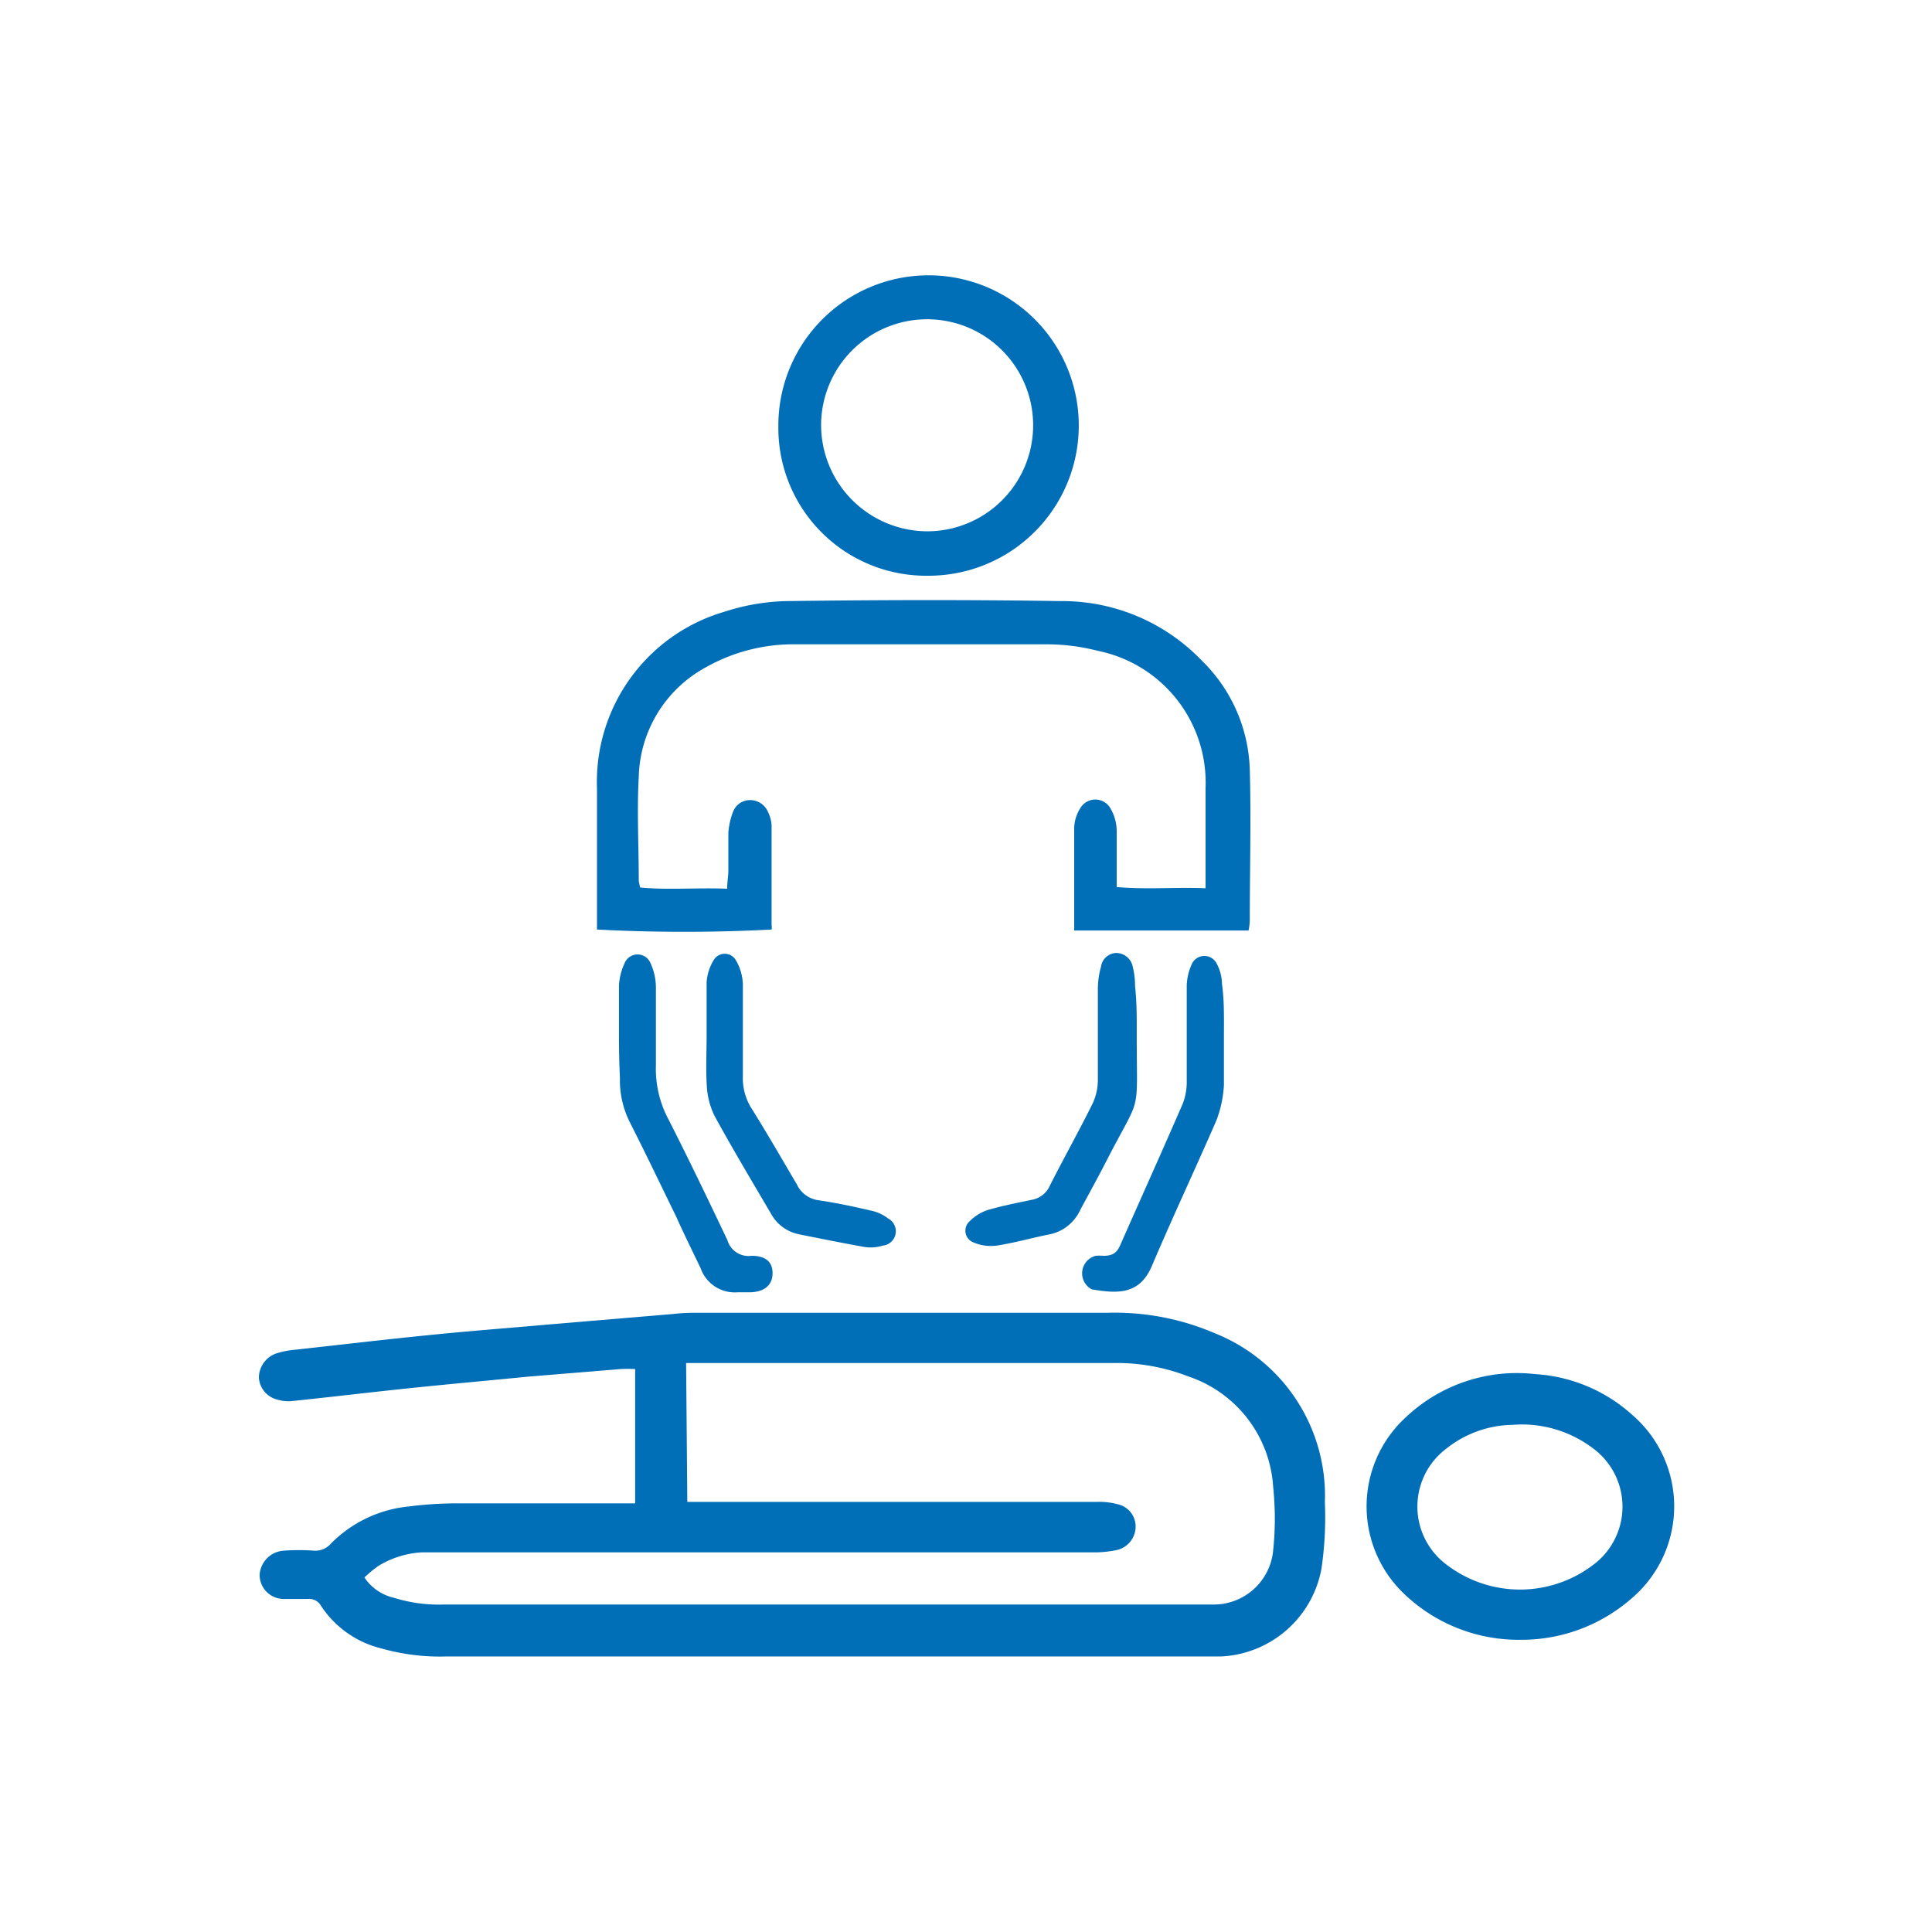 <svg id="Livello_1" data-name="Livello 1" xmlns="http://www.w3.org/2000/svg" viewBox="0 0 80 80"><defs><style>.cls-1{fill:#006fb7;}</style></defs><path class="cls-1" d="M26.3,62.19v-5.5a6,6,0,0,0-.6,0L21.92,57c-1.65.16-3.3.31-4.94.48s-3.29.37-4.94.54a1.57,1.57,0,0,1-.57-.07,1,1,0,0,1-.75-.9,1.07,1.07,0,0,1,.7-1,3.36,3.36,0,0,1,.7-.15c1.93-.21,3.85-.44,5.78-.63,1.58-.16,3.17-.28,4.75-.42l5.22-.44a7.89,7.89,0,0,1,.84-.05H45.86a10.47,10.47,0,0,1,4.45.85,7.24,7.24,0,0,1,4.55,7,14.68,14.68,0,0,1-.14,2.74,4.44,4.44,0,0,1-4.15,3.64c-.37,0-.74,0-1.11,0H18.51a8.84,8.84,0,0,1-2.71-.33,4.17,4.17,0,0,1-2.51-1.77.56.56,0,0,0-.54-.28c-.33,0-.66,0-1,0a1,1,0,0,1-1-1,1.07,1.07,0,0,1,1-1,8.67,8.67,0,0,1,1.25,0,.85.85,0,0,0,.69-.28,5.25,5.25,0,0,1,3.23-1.55,16.13,16.13,0,0,1,2-.13H26.3Zm2.16,0h17a2.86,2.86,0,0,1,.83.1.94.94,0,0,1,.73,1,1,1,0,0,1-.8.9,4.69,4.69,0,0,1-.84.09c-.35,0-.7,0-1,0H19.09c-.54,0-1.09,0-1.63,0a3.88,3.88,0,0,0-1.79.56,5.09,5.09,0,0,0-.58.48,2,2,0,0,0,1.22.84,6.22,6.22,0,0,0,2.06.28H50.24a2.47,2.47,0,0,0,2.48-2.25,12.65,12.65,0,0,0,0-2.61A5.16,5.16,0,0,0,49.22,57a8.18,8.18,0,0,0-3.13-.56h-17l-.68,0Z"/><path class="cls-1" d="M51.7,38.53H44.48c0-.16,0-.29,0-.41,0-1.27,0-2.54,0-3.8a1.59,1.59,0,0,1,.25-.85.72.72,0,0,1,1.25,0,1.89,1.89,0,0,1,.26.91c0,.76,0,1.52,0,2.35,1.24.11,2.42,0,3.68.05,0-.28,0-.51,0-.74,0-1.14,0-2.27,0-3.41a5.57,5.57,0,0,0-4.46-5.68,8.52,8.52,0,0,0-2.13-.27c-3.45,0-6.89,0-10.34,0a7.38,7.38,0,0,0-3.76.95,5.31,5.31,0,0,0-2.78,4.53c-.08,1.44,0,2.88,0,4.32a2.44,2.44,0,0,0,.06.27c1.17.11,2.35,0,3.6.05,0-.29.05-.52.05-.75,0-.52,0-1.05,0-1.57a3,3,0,0,1,.2-.88.75.75,0,0,1,.72-.47.8.8,0,0,1,.72.49,1.42,1.42,0,0,1,.15.56c0,1.38,0,2.75,0,4.12a.59.59,0,0,1,0,.19,69.1,69.1,0,0,1-7.23,0c0-.22,0-.45,0-.68,0-1.72,0-3.45,0-5.17A7.34,7.34,0,0,1,30,25.33a8.93,8.93,0,0,1,2.56-.44c3.79-.05,7.59-.06,11.38,0a8,8,0,0,1,5.81,2.45,6.57,6.57,0,0,1,2,4.5c.06,2.09,0,4.19,0,6.28A2.25,2.25,0,0,1,51.7,38.53Z"/><path class="cls-1" d="M62.9,67.9a6.84,6.84,0,0,1-4.67-1.82,5,5,0,0,1,0-7.41,6.69,6.69,0,0,1,5.35-1.77,6.59,6.59,0,0,1,4,1.68,5,5,0,0,1,0,7.59A6.92,6.92,0,0,1,62.9,67.9ZM62.63,59a4.51,4.51,0,0,0-2.76,1,3,3,0,0,0,.07,4.82,5,5,0,0,0,6,0A3,3,0,0,0,66,60,4.88,4.88,0,0,0,62.63,59Z"/><path class="cls-1" d="M32.23,17.65a6.22,6.22,0,1,1,6.19,6.19A6.12,6.12,0,0,1,32.23,17.65ZM38.45,22A4.39,4.39,0,1,0,34,17.63,4.41,4.41,0,0,0,38.45,22Z"/><path class="cls-1" d="M25.63,42.82c0-.68,0-1.35,0-2a2.5,2.5,0,0,1,.23-.93.58.58,0,0,1,1.08,0,2.43,2.43,0,0,1,.22,1c0,1.07,0,2.14,0,3.21a4.44,4.44,0,0,0,.52,2.25c.84,1.65,1.64,3.32,2.44,5a.91.91,0,0,0,1,.65c.58,0,.87.25.87.72s-.31.77-.91.79c-.17,0-.35,0-.52,0a1.5,1.5,0,0,1-1.55-1c-.34-.71-.69-1.41-1-2.11-.64-1.31-1.27-2.63-1.93-3.93a3.86,3.86,0,0,1-.41-1.83C25.64,44,25.63,43.43,25.63,42.82Z"/><path class="cls-1" d="M50.68,42.93c0,.66,0,1.31,0,2a4.82,4.82,0,0,1-.31,1.46c-.87,2-1.81,4-2.66,6-.51,1.23-1.42,1.18-2.5,1A.75.75,0,0,1,45.37,52a1.82,1.82,0,0,1,.33,0c.36,0,.55-.12.69-.45.86-1.95,1.74-3.9,2.59-5.86a2.53,2.53,0,0,0,.16-.95c0-1.31,0-2.62,0-3.93a2.28,2.28,0,0,1,.23-.93.57.57,0,0,1,1,0,1.85,1.85,0,0,1,.23.87C50.7,41.45,50.68,42.19,50.68,42.93Z"/><path class="cls-1" d="M29.26,42.89c0-.74,0-1.48,0-2.22a2,2,0,0,1,.29-.91.53.53,0,0,1,.92,0,2.07,2.07,0,0,1,.29,1c0,1.26,0,2.53,0,3.79a2.36,2.36,0,0,0,.33,1.3C31.75,46.9,32.38,48,33,49.05a1.15,1.15,0,0,0,.9.65c.73.11,1.45.26,2.17.43a1.73,1.73,0,0,1,.7.32.6.6,0,0,1-.22,1.13,1.71,1.71,0,0,1-.78.05c-.89-.16-1.79-.34-2.68-.52a1.7,1.7,0,0,1-1.14-.81c-.79-1.35-1.6-2.7-2.35-4.07A3.16,3.16,0,0,1,29.27,45C29.22,44.29,29.26,43.59,29.26,42.89Z"/><path class="cls-1" d="M47.07,42.92c0,3.41.21,2.29-1.28,5.2-.35.68-.72,1.35-1.07,2a1.78,1.78,0,0,1-1.3,1c-.7.14-1.4.34-2.1.45a1.82,1.82,0,0,1-1-.12.52.52,0,0,1-.19-.86,1.93,1.93,0,0,1,.75-.48c.61-.18,1.23-.3,1.85-.43a1,1,0,0,0,.73-.56c.58-1.15,1.21-2.27,1.78-3.42a2.31,2.31,0,0,0,.22-1c0-1.22,0-2.45,0-3.67a3.47,3.47,0,0,1,.13-1,.66.66,0,0,1,.63-.57.71.71,0,0,1,.69.59,3.39,3.39,0,0,1,.09.78C47.08,41.56,47.07,42.24,47.07,42.92Z"/></svg>
